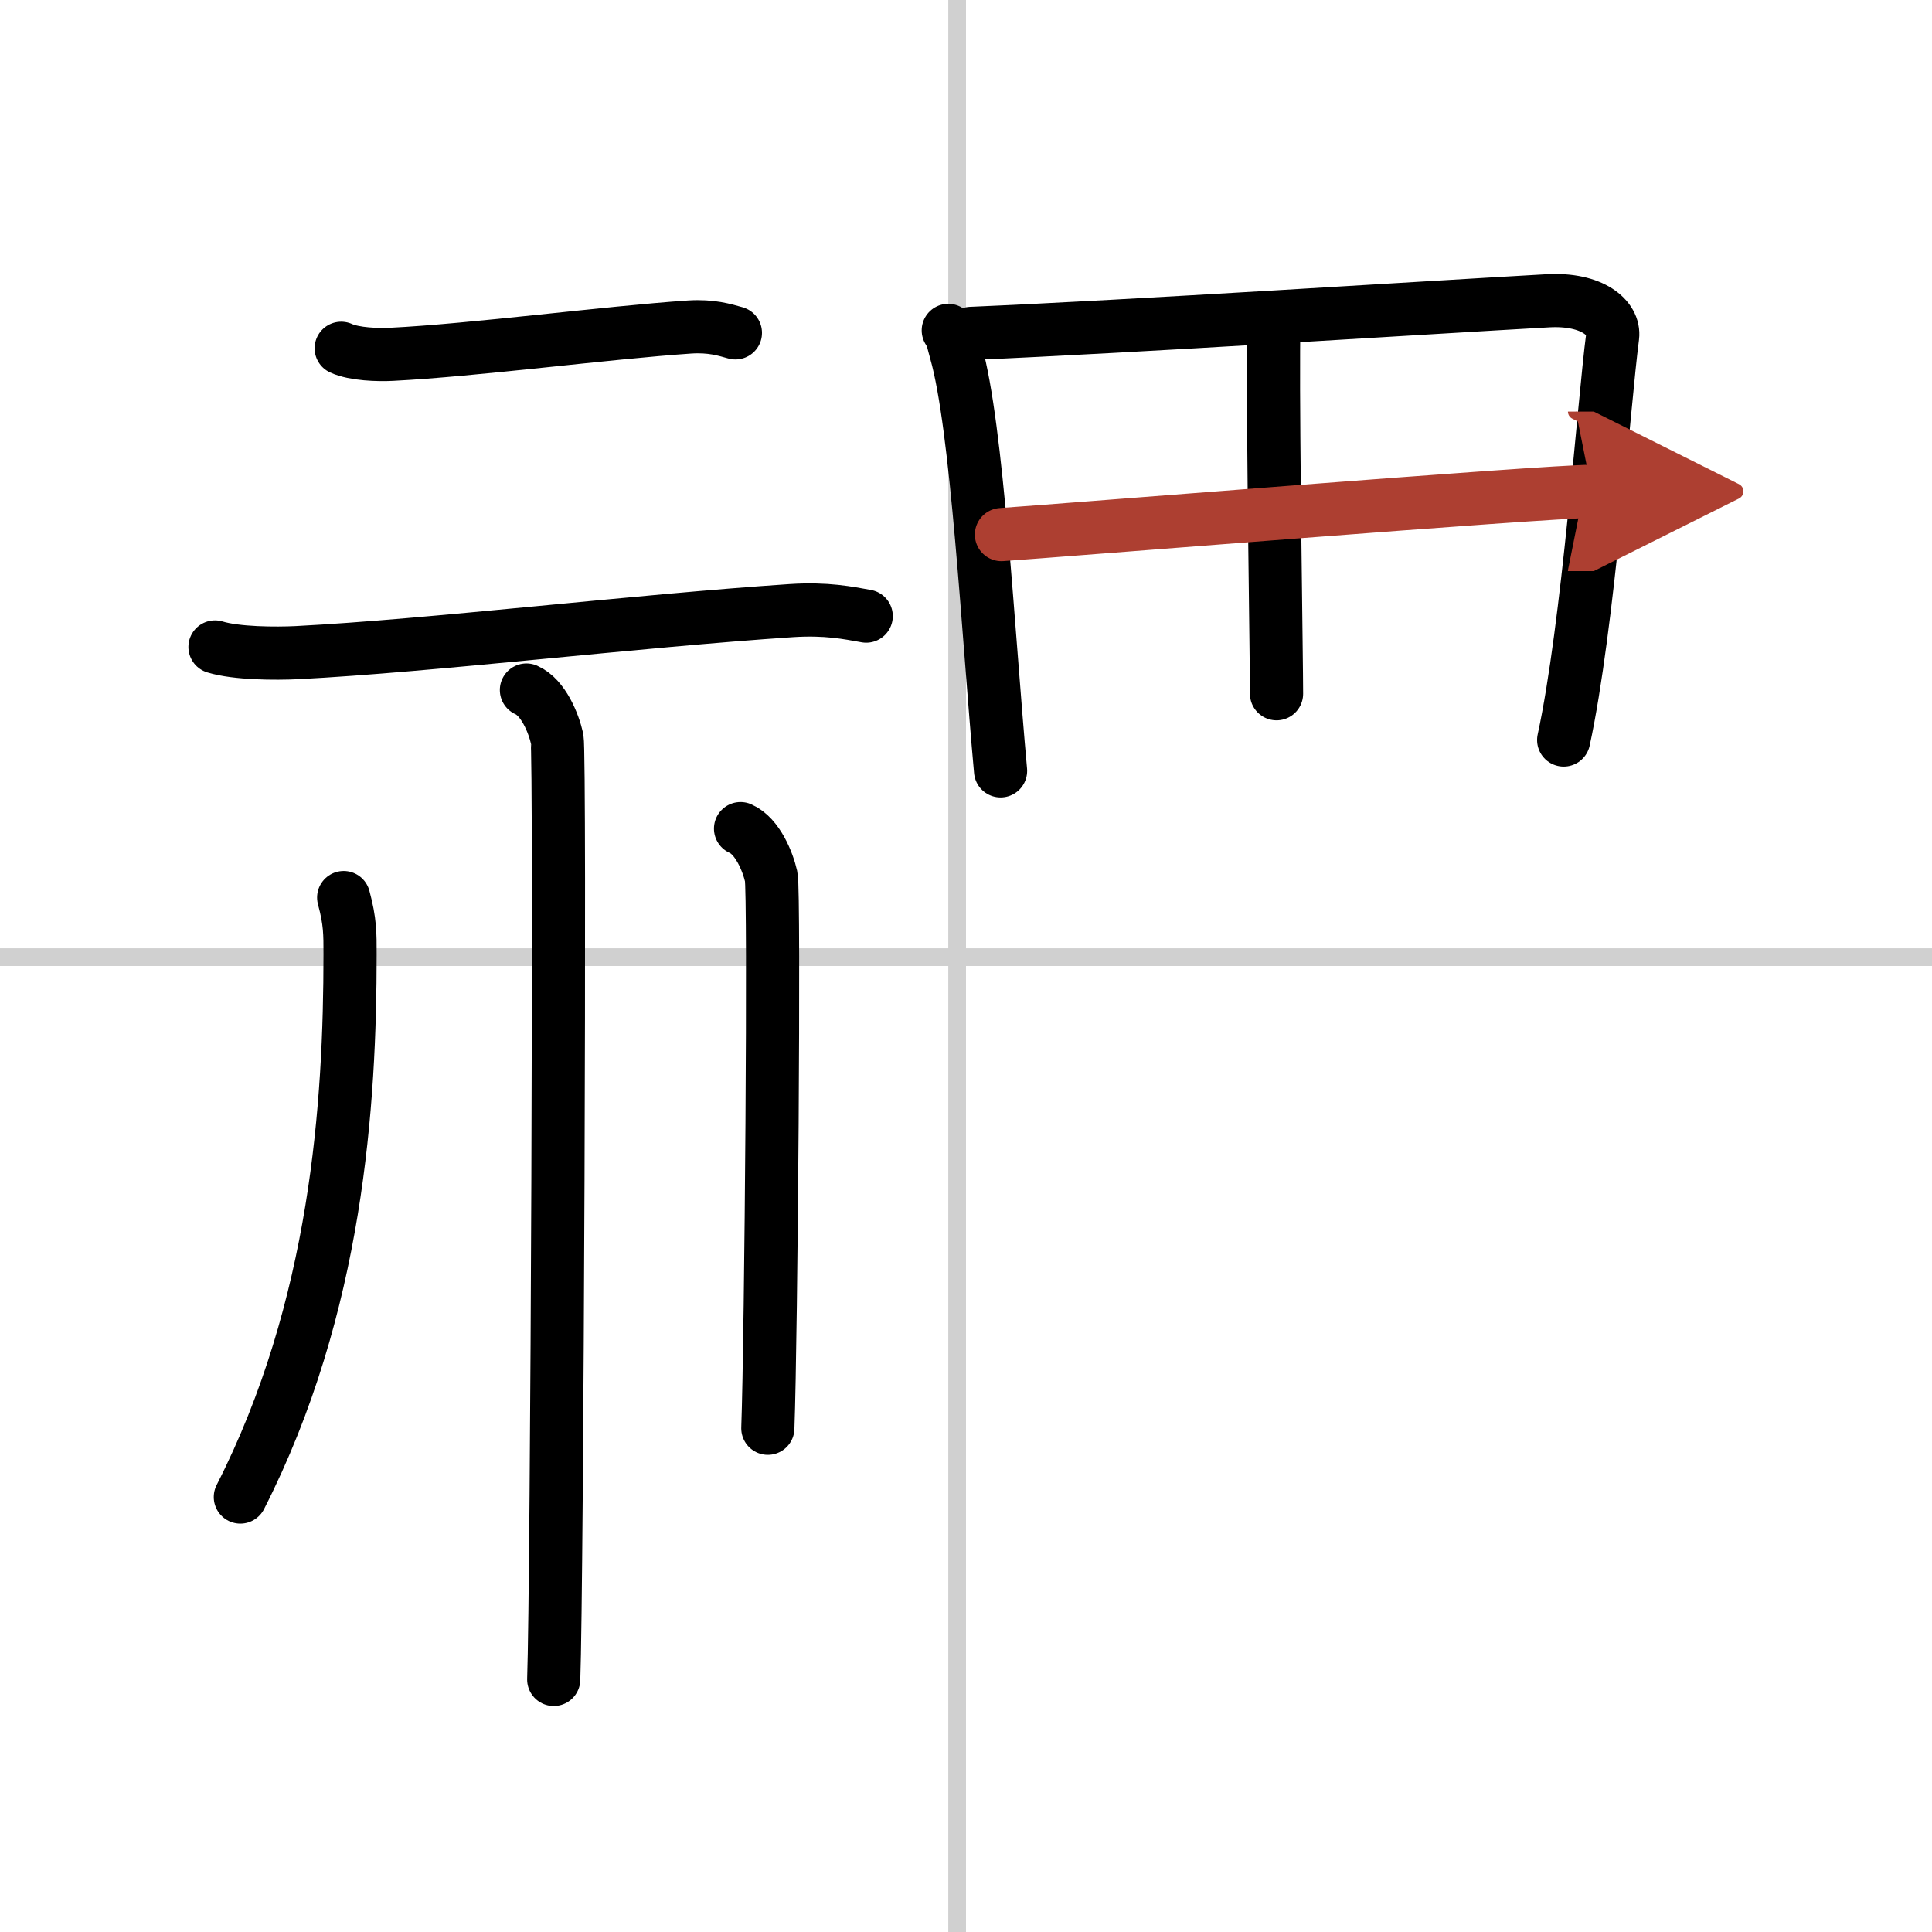 <svg width="400" height="400" viewBox="0 0 109 109" xmlns="http://www.w3.org/2000/svg"><defs><marker id="a" markerWidth="4" orient="auto" refX="1" refY="5" viewBox="0 0 10 10"><polyline points="0 0 10 5 0 10 1 5" fill="#ad3f31" stroke="#ad3f31"/></marker></defs><g fill="none" stroke="#000" stroke-linecap="round" stroke-linejoin="round" stroke-width="3"><rect width="100%" height="100%" fill="#fff" stroke="#fff"/><line x1="54" x2="54" y2="109" stroke="#d0d0d0" stroke-width="1"/><line x2="109" y1="54" y2="54" stroke="#d0d0d0" stroke-width="1"/><path d="m19.25 19.65c0.74 0.34 2.1 0.38 2.84 0.34 4.64-0.23 12.1-1.22 16.81-1.54 1.23-0.08 1.98 0.16 2.59 0.33"/><path d="m12.13 36.5c1.21 0.37 3.42 0.38 4.63 0.32 7.58-0.39 19.14-1.79 27.88-2.37 2-0.13 3.22 0.13 4.23 0.31"/><path d="m29.7 38.93c0.96 0.42 1.54 1.89 1.73 2.74 0.19 0.84 0 47.82-0.19 53.08"/><path d="m19.39 50.64c0.37 1.36 0.36 2.05 0.36 3.2 0 8.39-0.72 19.88-6.19 30.62"/><path d="m41.78 46.75c0.96 0.42 1.54 1.87 1.73 2.71 0.19 0.83 0 25.92-0.19 31.12"/><path d="m53.5 18.64c0.27 0.42 0.28 0.7 0.43 1.21 1.21 4.24 1.81 15.83 2.52 23.64"/><path d="m54.78 18.81c9.14-0.39 25.72-1.46 32.55-1.84 2.51-0.14 3.78 0.98 3.65 2.02-0.5 3.81-1.37 16.36-2.76 22.76"/><path d="m71.88 18.17c-0.02 0.33-0.03 0.9-0.03 1.64-0.03 4.92 0.17 17.54 0.17 19.33"/><path d="m56.5 30.16c3.14-0.21 30.71-2.44 33.31-2.44" marker-end="url(#a)" stroke="#ad3f31"/></g></svg>
